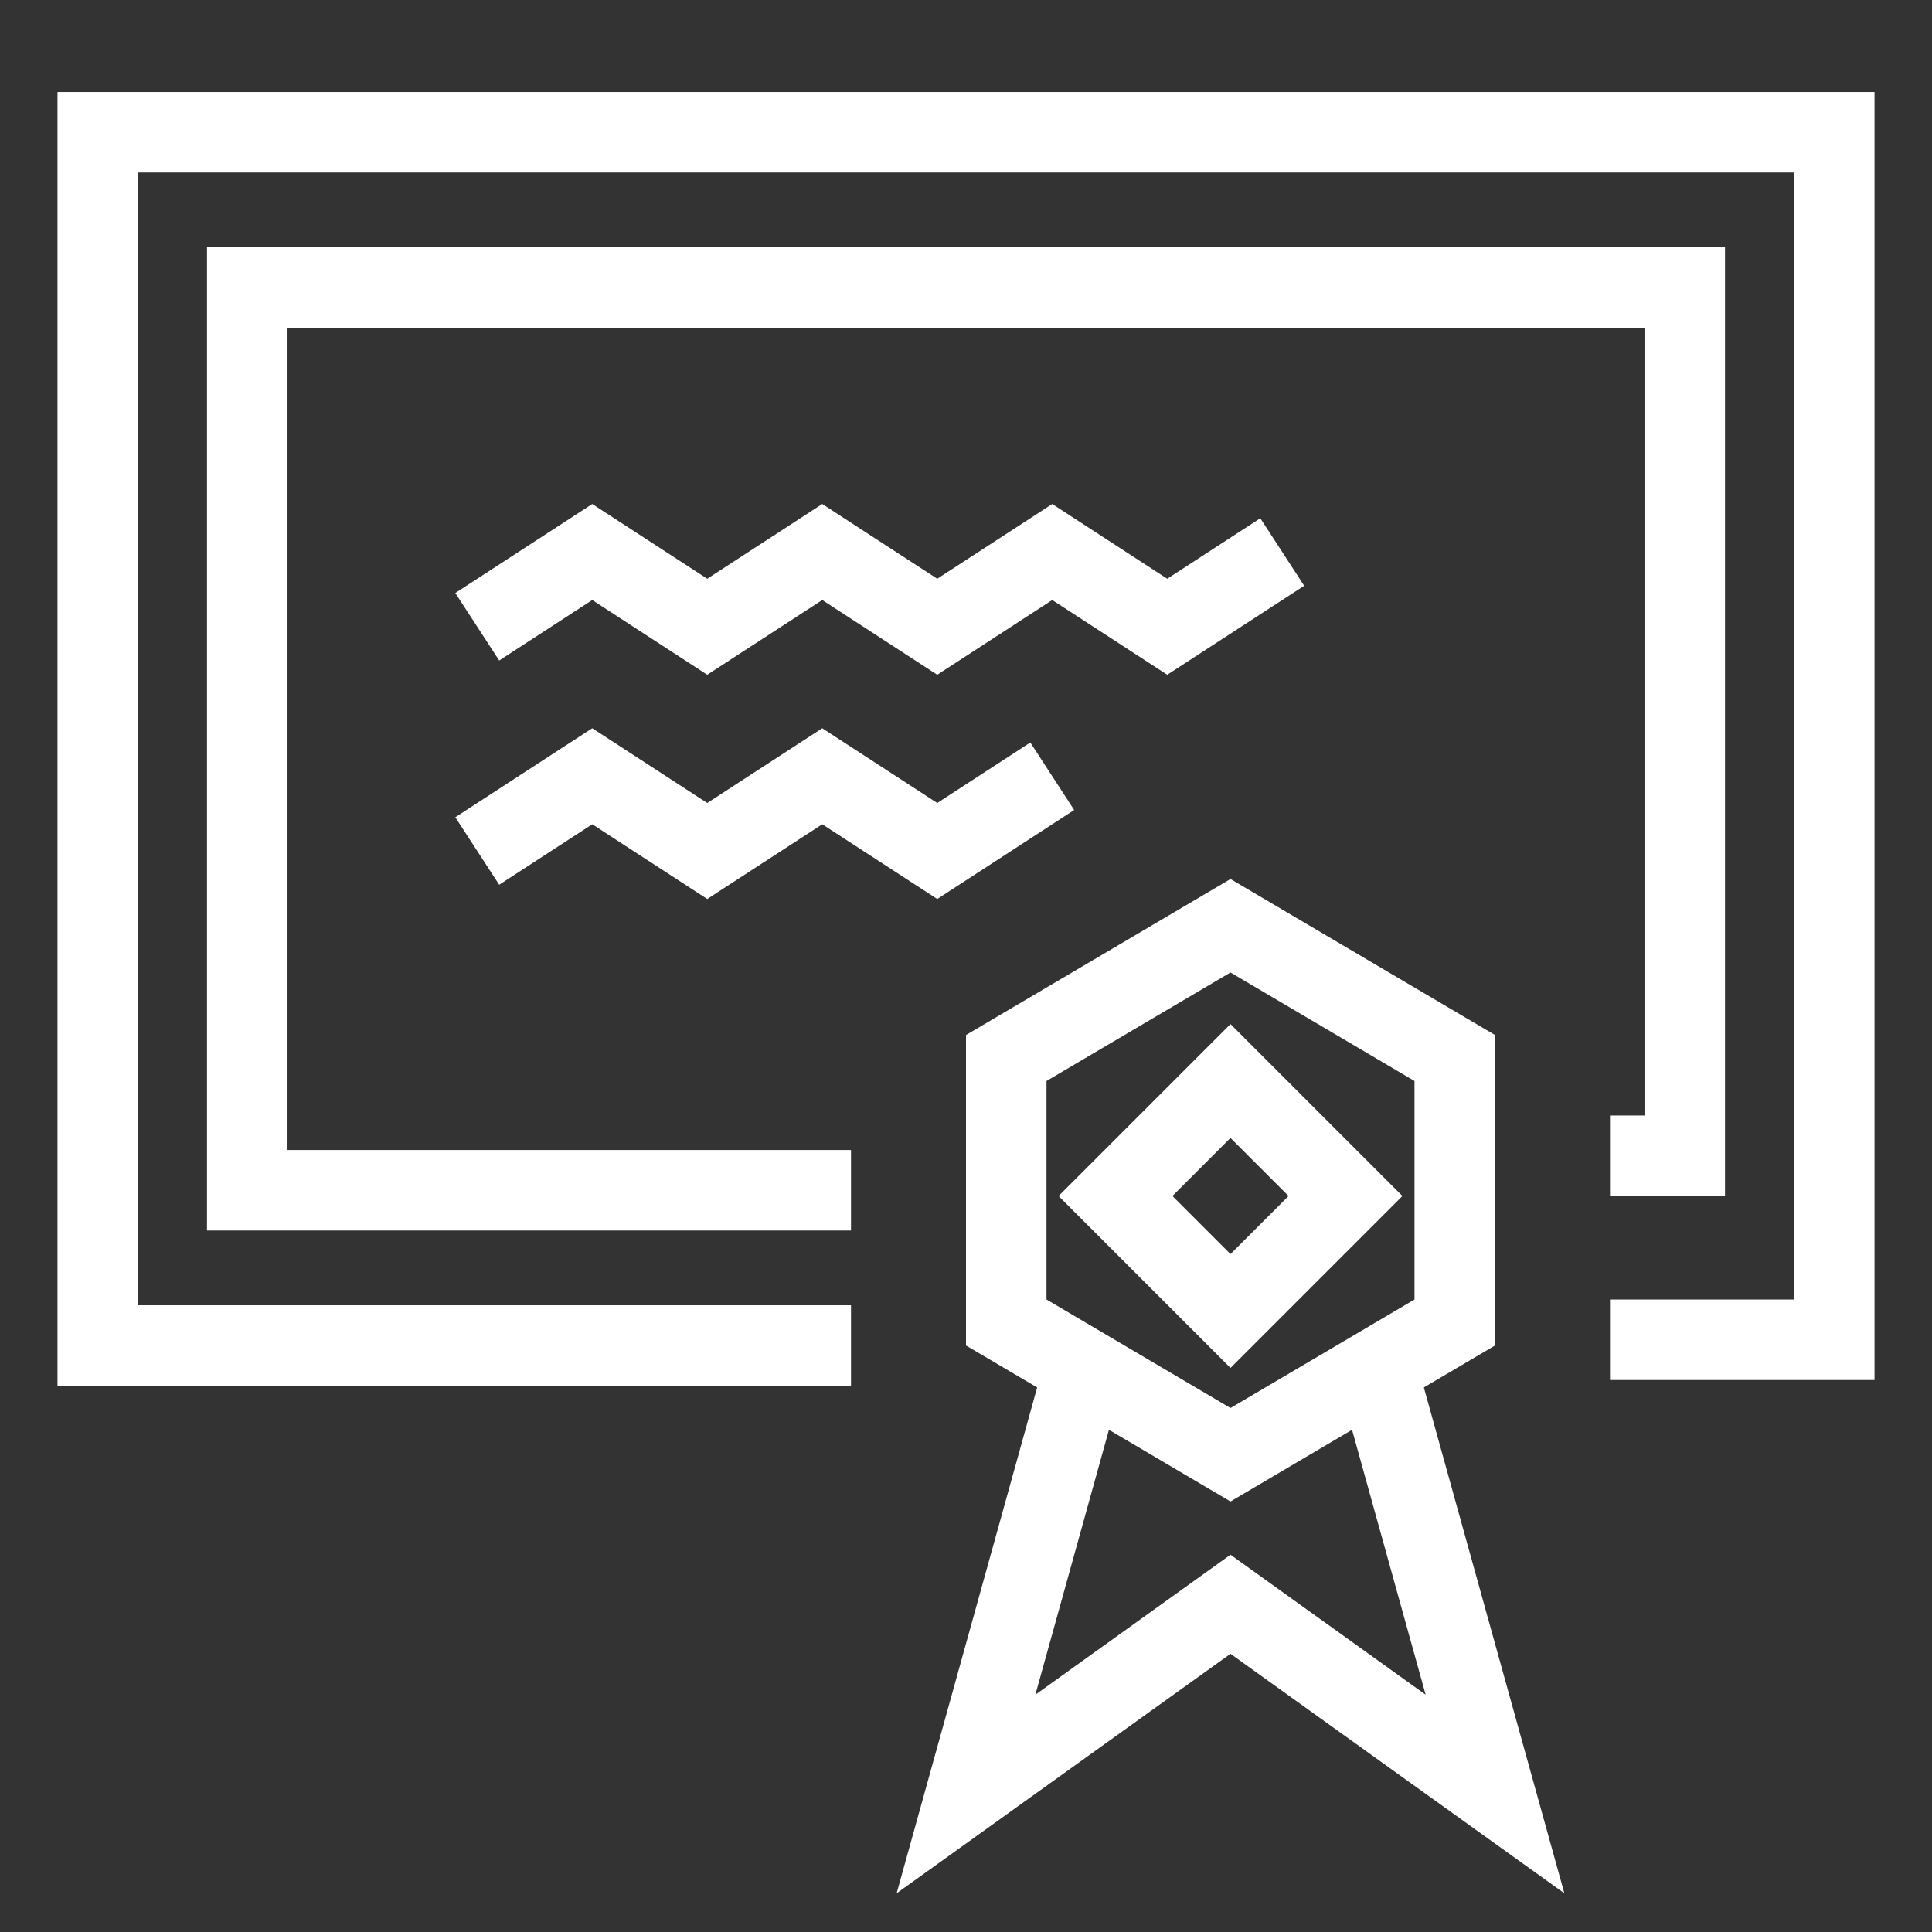 <?xml version="1.0" encoding="UTF-8"?>
<svg xmlns="http://www.w3.org/2000/svg" version="1.1" viewBox="0 0 33.6 33.6">
  <rect x="0" y="0" width="33.6" height="33.6" fill="#333333" stroke="none"/>
  <defs>
    <style>
      .cls-1 {
        fill: none;
        stroke: #fff;
        stroke-miterlimit: 10;
        stroke-width: 1.4px;
      }
    </style>
  </defs>
  <!-- Generator: Adobe Illustrator 28.7.1, SVG Export Plug-In . SVG Version: 1.2.0 Build 142)  -->
  <g>
    <g id="Layer_1">
      <g id="Certificate-2--Streamline-Cyber.svg">
        <path class="cls-1" d="M25.3,23l-3.9,2.3-3.9-2.3v-4.6l3.9-2.3,3.9,2.3v4.6Z"/>
        <path class="cls-1" d="M14.8,23.4H1.7V2.3h30.2v21h-3.9"/>
        <path class="cls-1" d="M24,24l2,7.2-4.6-3.3-4.6,3.3,2-7.2"/>
        <path class="cls-1" d="M14.8,20.7H4.3V5h25v15.1h-1.3"/>
        <path class="cls-1" d="M21.4,18.8l-2,2,2,2,2-2-2-2Z"/>
        <path class="cls-1" d="M8.3,10.9l2-1.3,2,1.3,2-1.3,2,1.3,2-1.3,2,1.3,2-1.3"/>
        <path class="cls-1" d="M8.3,14.8l2-1.3,2,1.3,2-1.3,2,1.3,2-1.3"/>
      </g>
    </g>
  </g>
</svg>